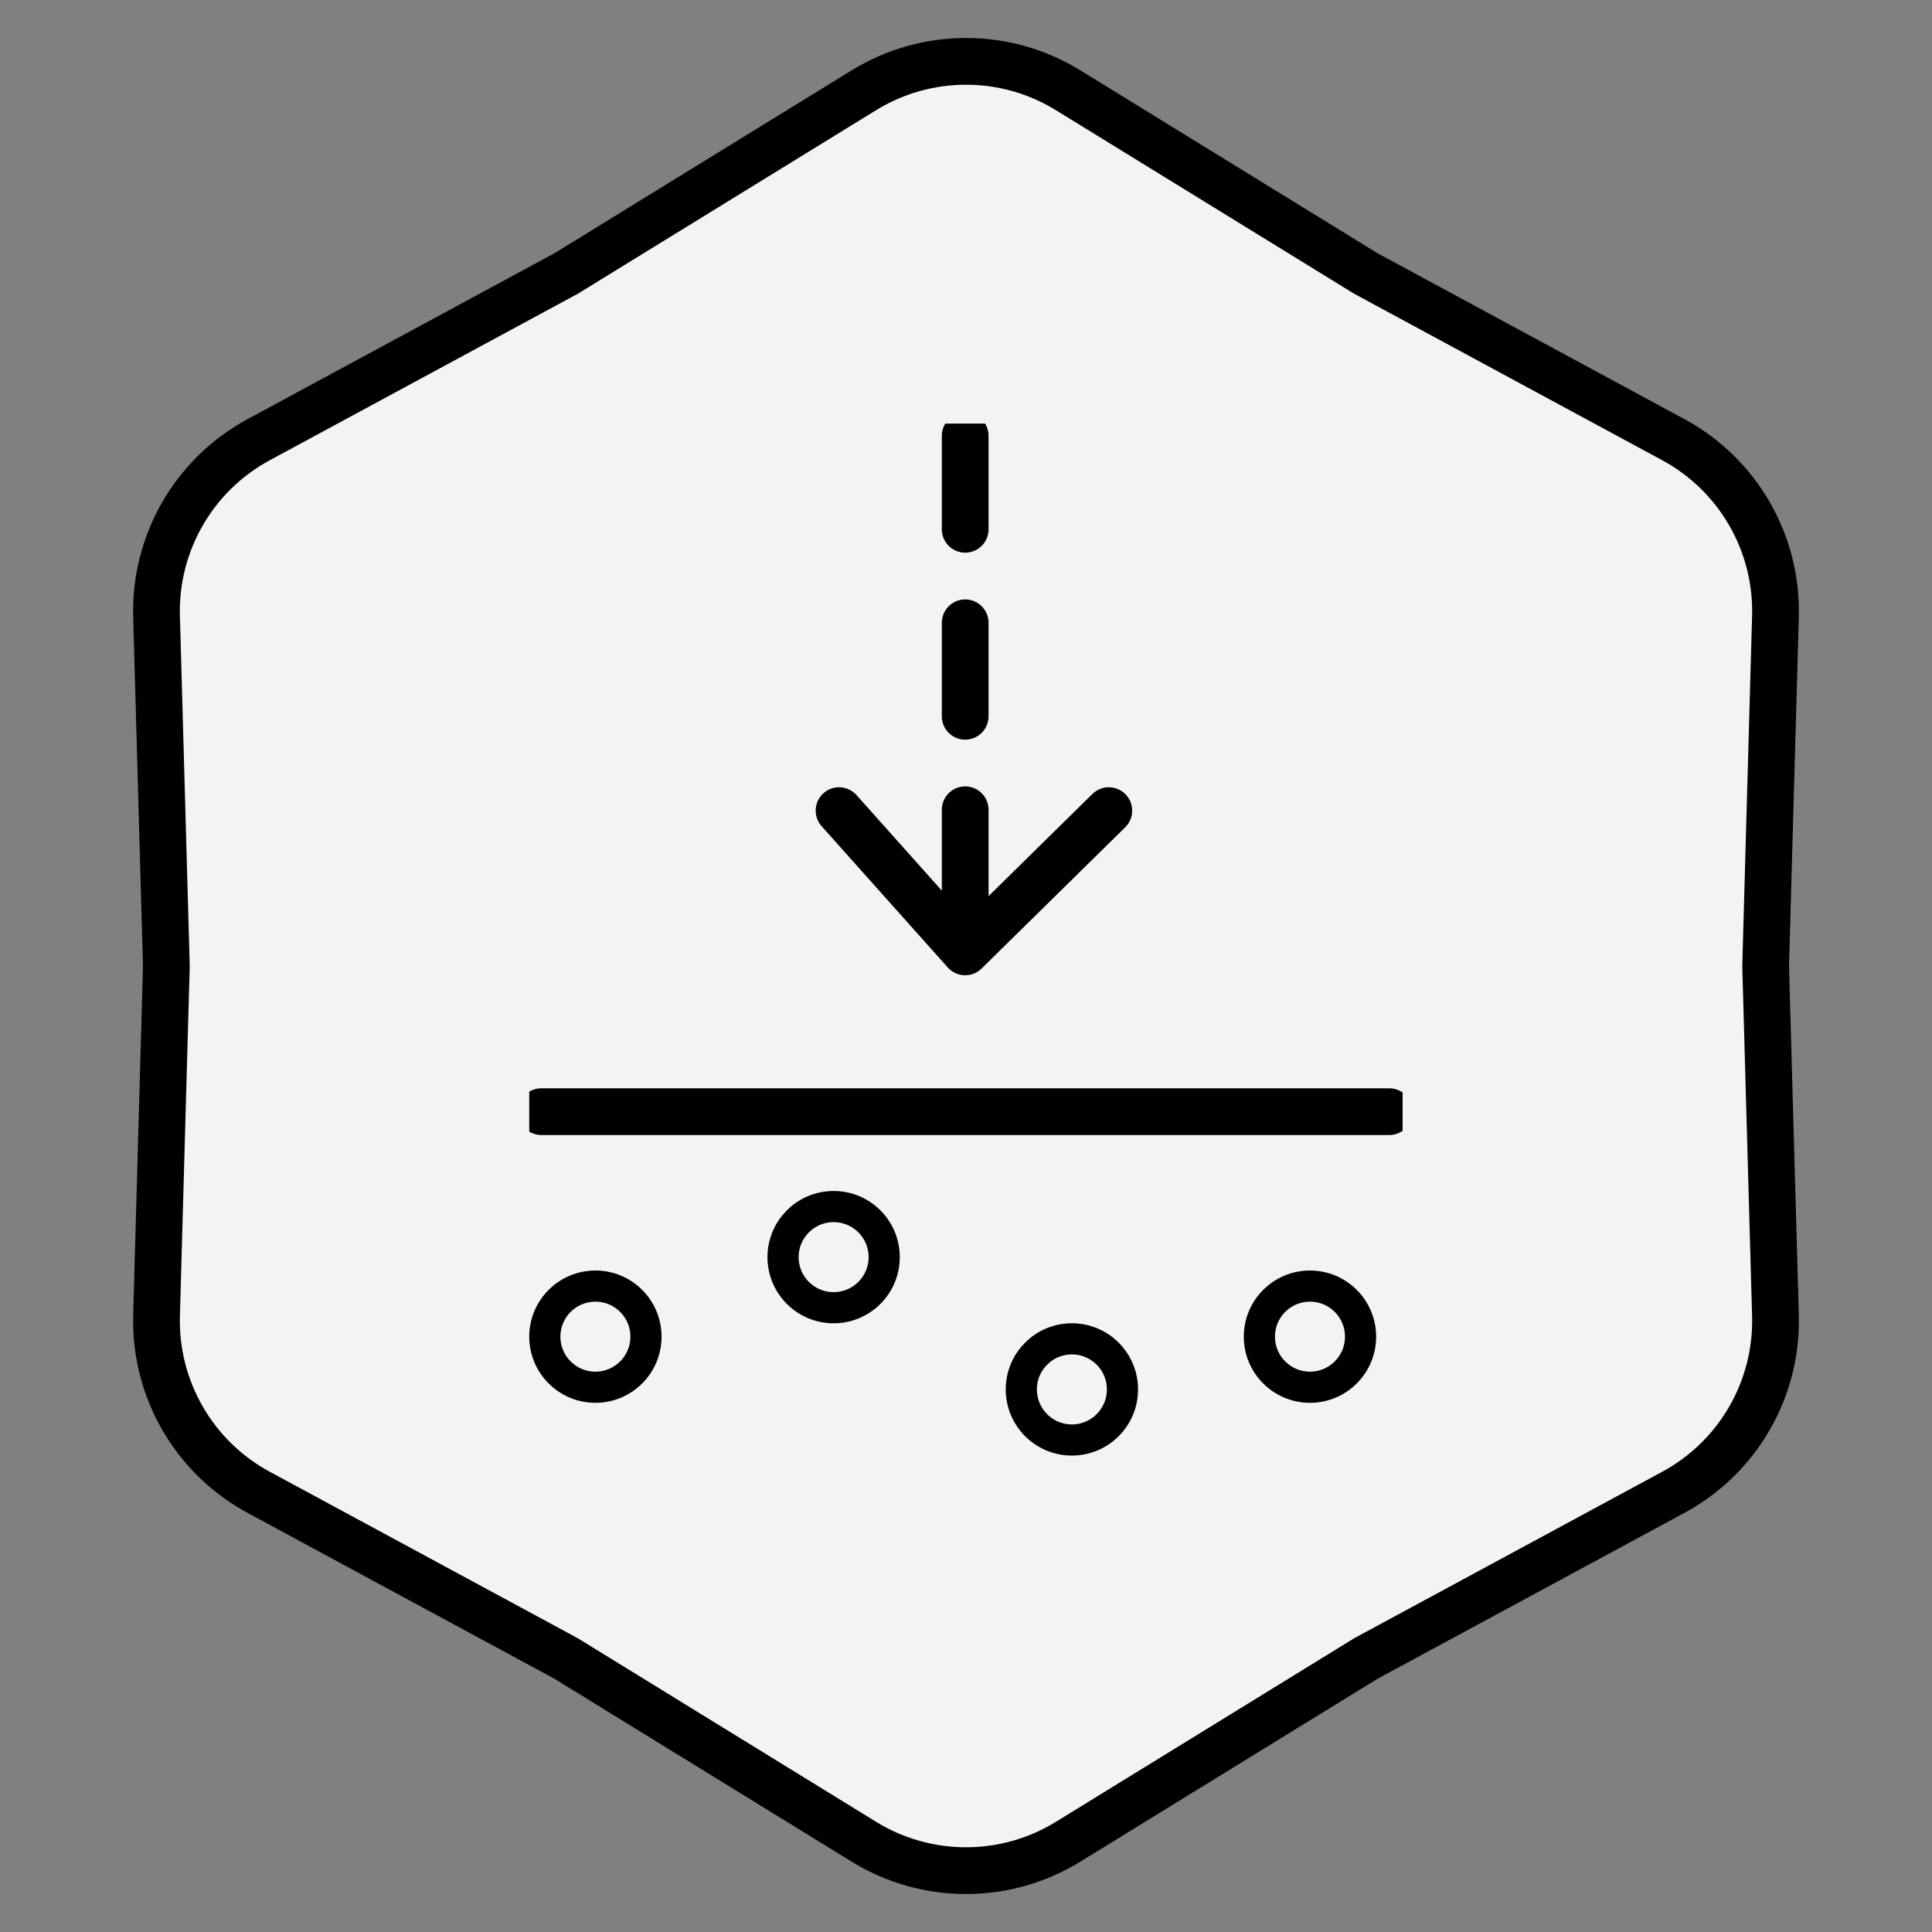 <svg xmlns="http://www.w3.org/2000/svg" fill="none" viewBox="0 0 62 62" height="62" width="62">
<rect x="0" y="0" width="62" height="62" fill="#808080" stroke="none"/>
<path stroke-width="1.5" stroke="black" fill-opacity="0.9" fill="white" d="M43.813 8.765L43.831 8.776L43.849 8.786L53.701 14.111C55.776 15.233 57.042 17.427 56.976 19.785L56.662 30.979L56.662 31L56.662 31.021L56.976 42.215C57.042 44.573 55.776 46.767 53.701 47.889L43.849 53.214L43.831 53.224L43.813 53.235L34.276 59.104C32.267 60.34 29.733 60.34 27.724 59.104L18.187 53.235L18.169 53.224L18.151 53.214L8.299 47.889C6.224 46.767 4.958 44.573 5.024 42.215L5.338 31.021L5.338 31L5.338 30.979L5.024 19.785C4.958 17.427 6.224 15.233 8.299 14.111L18.151 8.786L18.169 8.776L18.187 8.765L27.724 2.896C29.733 1.66 32.267 1.66 34.276 2.896L43.813 8.765Z"></path>
<g clip-path="url(#clip0_1702_4474)">
<path stroke-linejoin="round" stroke-linecap="round" stroke-width="1.5" stroke="black" d="M17.373 35.675H44.583"></path>
<path stroke-dasharray="3 3" stroke-linejoin="round" stroke-linecap="round" stroke-width="1.5" stroke="black" d="M30.974 13.986V29.644"></path>
<path stroke-linejoin="round" stroke-linecap="round" stroke-width="1.5" stroke="black" d="M26.926 26.014L30.974 30.547L35.583 26.014"></path>
<path stroke="black" d="M20.73 42.895C20.73 43.791 20.004 44.518 19.107 44.518C18.211 44.518 17.484 43.791 17.484 42.895C17.484 41.998 18.211 41.272 19.107 41.272C20.004 41.272 20.73 41.998 20.73 42.895Z"></path>
<path stroke="black" d="M43.662 42.895C43.662 43.791 42.935 44.518 42.039 44.518C41.142 44.518 40.415 43.791 40.415 42.895C40.415 41.998 41.142 41.272 42.039 41.272C42.935 41.272 43.662 41.998 43.662 42.895Z"></path>
</g>
<circle stroke="black" r="1.623" cy="44.588" cx="34.398"></circle>
<circle stroke="black" r="1.623" cy="40.343" cx="26.752"></circle>
<defs>
<clipPath id="clip0_1702_4474">
<rect transform="translate(16.984 13.593)" fill="white" height="31.425" width="28.027"></rect>
</clipPath>
</defs>
</svg>
